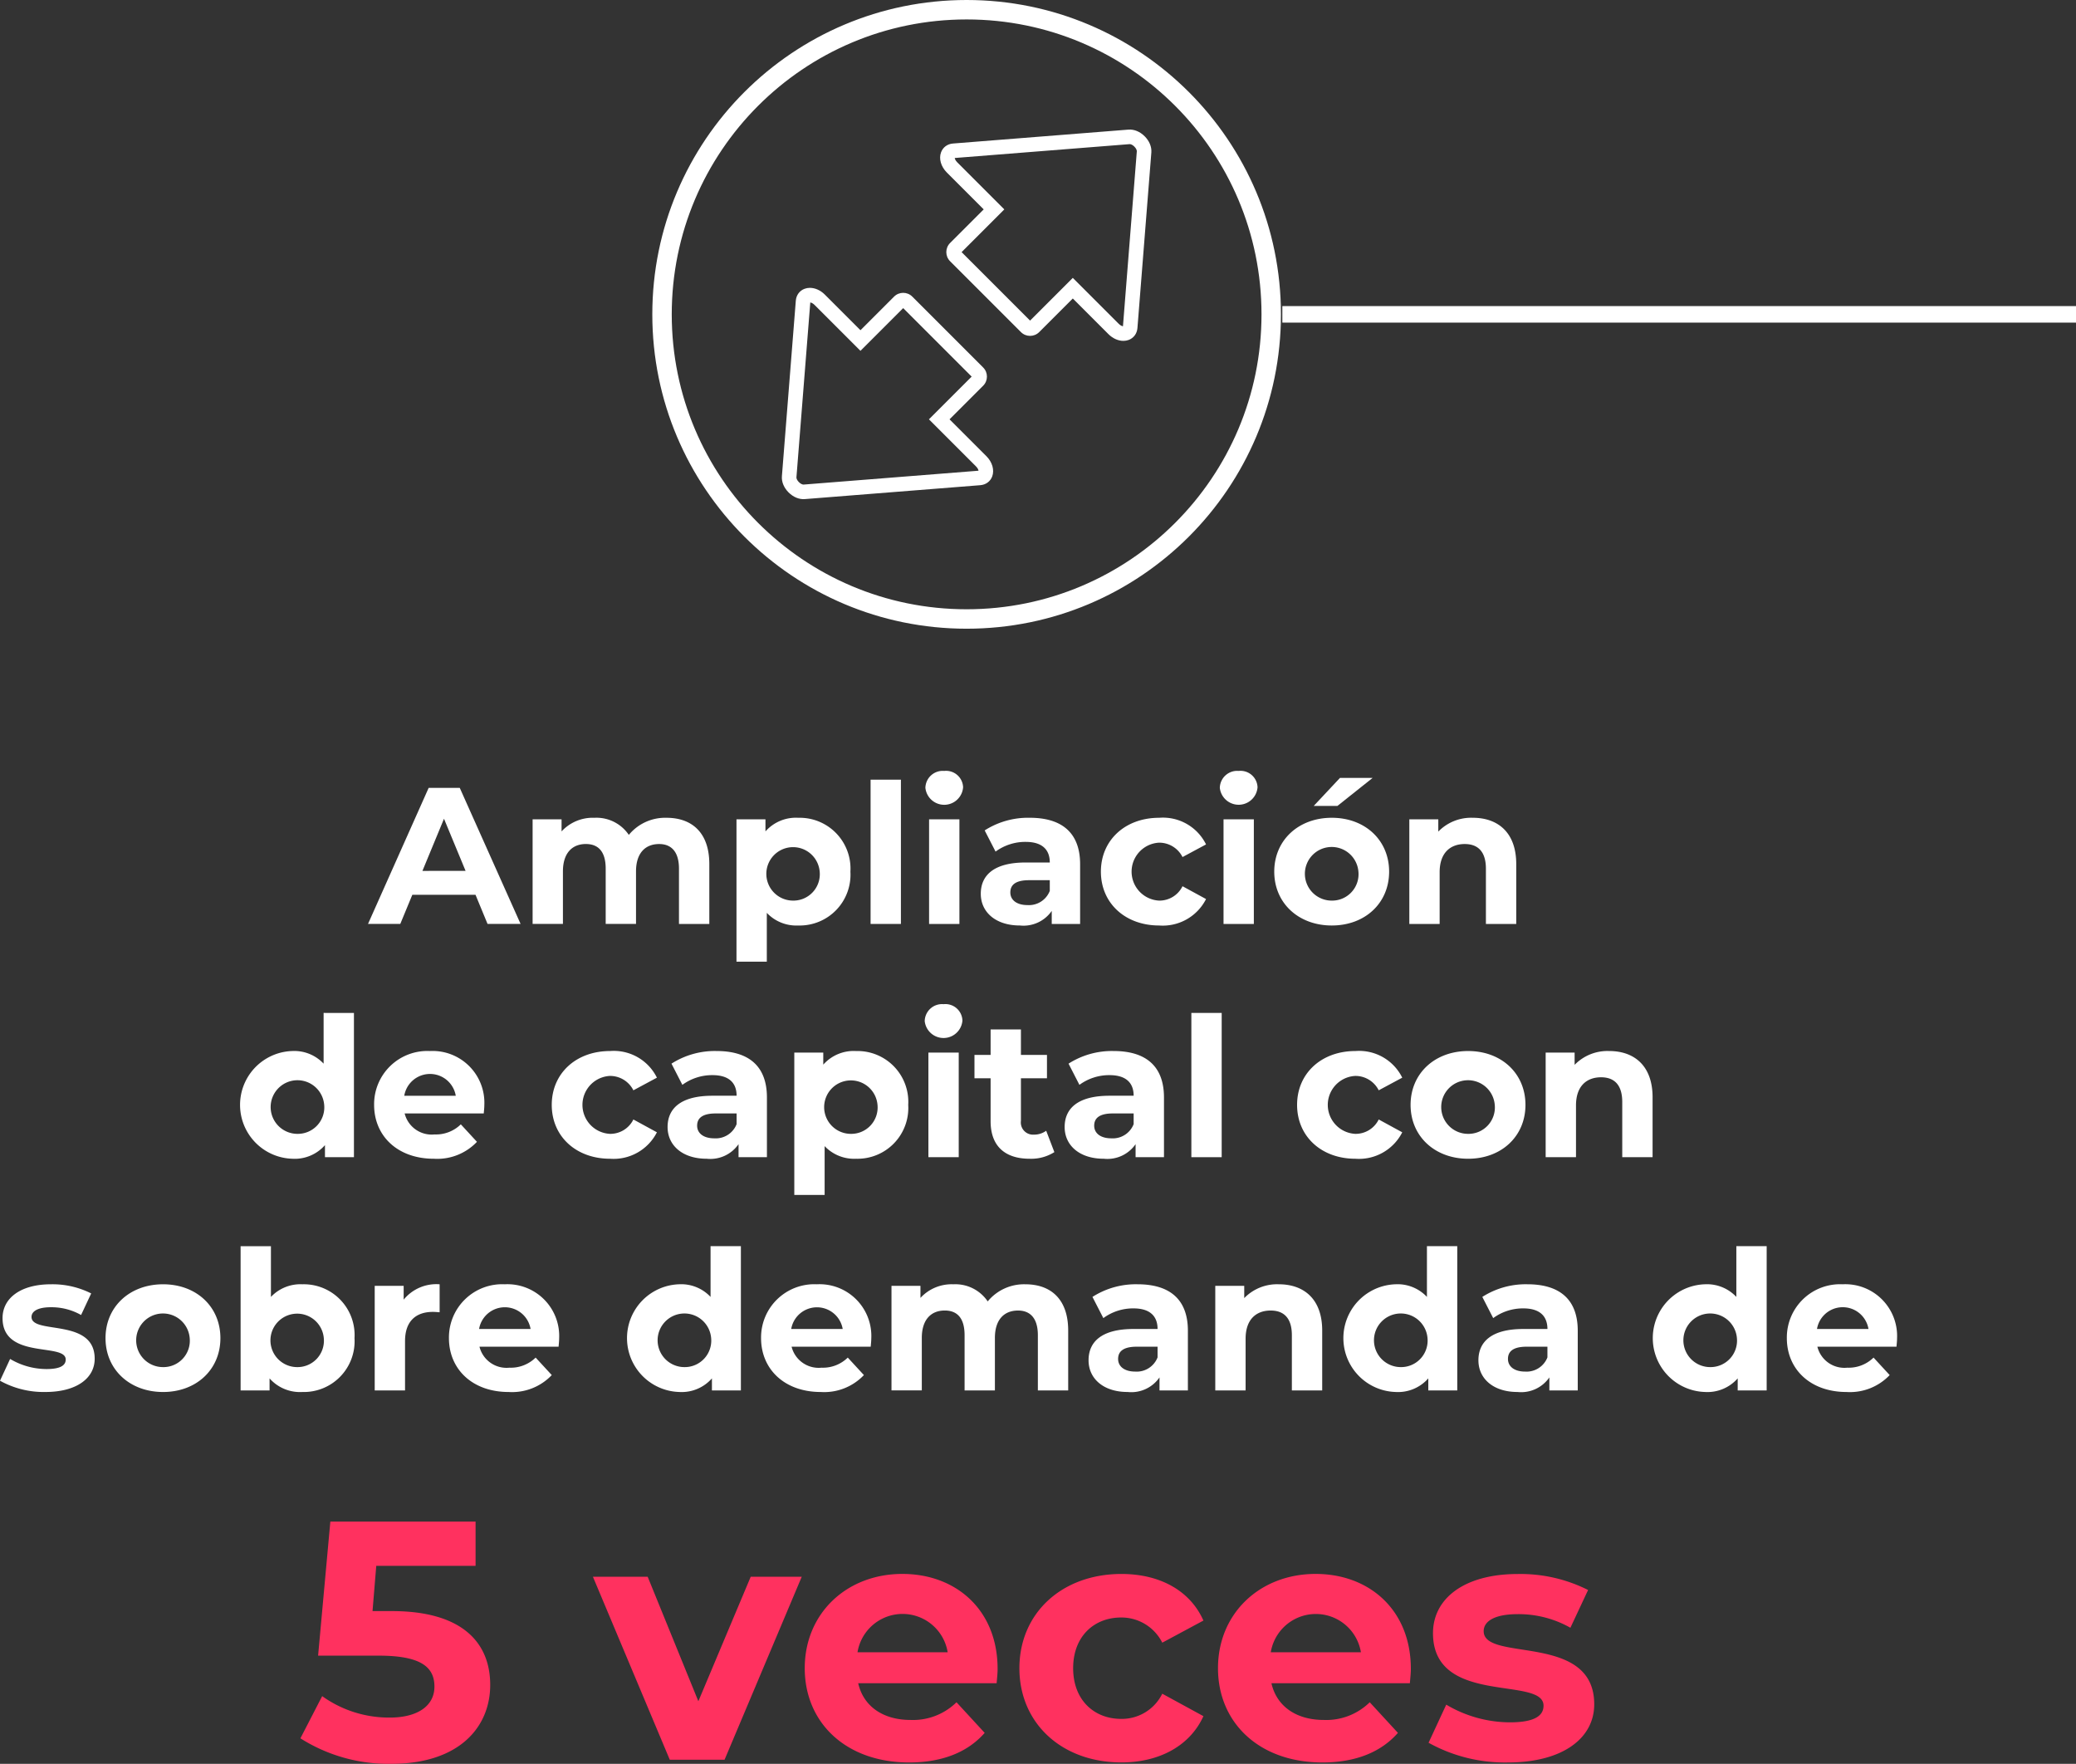 <svg xmlns="http://www.w3.org/2000/svg" width="213.634" height="181.486" viewBox="0 0 213.634 181.486">
  <rect x="0" y="0" width="213.634" height="181.486" fill="#333333" stroke="none"/>
  <g id="desc-ipad-1" transform="translate(-132.129 -338.99)">
    <g id="Grupo_159" data-name="Grupo 159">
      <g id="Grupo_158" data-name="Grupo 158">
        <path id="Trazado_280" data-name="Trazado 280" d="M181.061,431.056h-6.5l-1.24,3H170l6.241-14h3.2l6.26,14h-3.4Zm-1.021-2.46-2.221-5.362L175.6,428.6Z" fill="#fff"/>
        <path id="Trazado_281" data-name="Trazado 281" d="M205.122,427.895v6.162H202v-5.682c0-1.74-.78-2.54-2.04-2.54-1.4,0-2.381.9-2.381,2.82v5.4h-3.12v-5.682c0-1.74-.74-2.54-2.041-2.54-1.38,0-2.36.9-2.36,2.82v5.4h-3.12V423.294h2.98v1.241a4.356,4.356,0,0,1,3.381-1.4,4.016,4.016,0,0,1,3.54,1.76,4.84,4.84,0,0,1,3.881-1.76C203.281,423.134,205.122,424.615,205.122,427.895Z" fill="#fff"/>
        <path id="Trazado_282" data-name="Trazado 282" d="M219.641,428.676a5.228,5.228,0,0,1-5.362,5.541,4.176,4.176,0,0,1-3.24-1.3v5.021h-3.121V423.294H210.9v1.241a4.181,4.181,0,0,1,3.38-1.4A5.228,5.228,0,0,1,219.641,428.676Zm-3.161,0a2.75,2.75,0,1,0-2.741,2.98A2.716,2.716,0,0,0,216.48,428.676Z" fill="#fff"/>
        <path id="Trazado_283" data-name="Trazado 283" d="M221.718,419.213h3.121v14.844h-3.121Z" fill="#fff"/>
        <path id="Trazado_284" data-name="Trazado 284" d="M227.358,420.054a1.784,1.784,0,0,1,1.94-1.741,1.752,1.752,0,0,1,1.94,1.681,1.948,1.948,0,0,1-3.88.06Zm.38,3.24h3.121v10.763h-3.121Z" fill="#fff"/>
        <path id="Trazado_285" data-name="Trazado 285" d="M243.28,427.915v6.142h-2.92v-1.341a3.535,3.535,0,0,1-3.281,1.5c-2.521,0-4.021-1.4-4.021-3.261,0-1.9,1.341-3.221,4.621-3.221h2.48c0-1.34-.8-2.12-2.48-2.12a5.177,5.177,0,0,0-3.1,1l-1.12-2.181a8.283,8.283,0,0,1,4.641-1.3C241.38,423.134,243.28,424.654,243.28,427.915Zm-3.121,2.741v-1.1h-2.14c-1.46,0-1.92.54-1.92,1.26,0,.78.66,1.3,1.76,1.3A2.3,2.3,0,0,0,240.159,430.656Z" fill="#fff"/>
        <path id="Trazado_286" data-name="Trazado 286" d="M245.418,428.676c0-3.242,2.5-5.542,6-5.542a4.943,4.943,0,0,1,4.821,2.741l-2.421,1.3a2.683,2.683,0,0,0-2.419-1.48,2.985,2.985,0,0,0,0,5.961,2.647,2.647,0,0,0,2.419-1.48l2.421,1.32a4.991,4.991,0,0,1-4.821,2.721C247.918,434.217,245.418,431.916,245.418,428.676Z" fill="#fff"/>
        <path id="Trazado_287" data-name="Trazado 287" d="M257.657,420.054a1.784,1.784,0,0,1,1.941-1.741,1.752,1.752,0,0,1,1.94,1.681,1.949,1.949,0,0,1-3.881.06Zm.381,3.24h3.12v10.763h-3.12Z" fill="#fff"/>
        <path id="Trazado_288" data-name="Trazado 288" d="M263.258,428.676c0-3.242,2.5-5.542,5.921-5.542s5.9,2.3,5.9,5.542-2.48,5.541-5.9,5.541S263.258,431.916,263.258,428.676Zm8.661,0a2.759,2.759,0,1,0-2.74,2.98A2.716,2.716,0,0,0,271.919,428.676Zm-1.9-9.643h3.361l-3.621,2.881h-2.44Z" fill="#fff"/>
        <path id="Trazado_289" data-name="Trazado 289" d="M288.16,427.895v6.162h-3.121v-5.682c0-1.74-.8-2.54-2.179-2.54-1.5,0-2.582.92-2.582,2.9v5.322h-3.12V423.294h2.981v1.261a4.712,4.712,0,0,1,3.56-1.421C286.24,423.134,288.16,424.615,288.16,427.895Z" fill="#fff"/>
        <path id="Trazado_290" data-name="Trazado 290" d="M168.552,443.213v14.844H165.57v-1.241a4.138,4.138,0,0,1-3.36,1.4,5.544,5.544,0,0,1,0-11.083,4.136,4.136,0,0,1,3.221,1.3v-5.221Zm-3.062,9.462a2.759,2.759,0,1,0-2.74,2.981A2.726,2.726,0,0,0,165.49,452.675Z" fill="#fff"/>
        <path id="Trazado_291" data-name="Trazado 291" d="M181.911,453.556H173.77a2.868,2.868,0,0,0,3.08,2.16,3.65,3.65,0,0,0,2.7-1.04l1.66,1.8a5.635,5.635,0,0,1-4.441,1.741c-3.721,0-6.141-2.341-6.141-5.542a5.478,5.478,0,0,1,5.741-5.541,5.328,5.328,0,0,1,5.6,5.581C181.971,452.955,181.931,453.3,181.911,453.556Zm-8.181-1.821h5.3a2.687,2.687,0,0,0-5.3,0Z" fill="#fff"/>
        <path id="Trazado_292" data-name="Trazado 292" d="M188.908,452.675c0-3.241,2.5-5.541,6-5.541a4.946,4.946,0,0,1,4.821,2.741l-2.42,1.3a2.685,2.685,0,0,0-2.421-1.48,2.985,2.985,0,0,0,0,5.961,2.649,2.649,0,0,0,2.421-1.48l2.42,1.32a5,5,0,0,1-4.821,2.721C191.409,458.217,188.908,455.916,188.908,452.675Z" fill="#fff"/>
        <path id="Trazado_293" data-name="Trazado 293" d="M211.051,451.915v6.142H208.13v-1.341a3.53,3.53,0,0,1-3.28,1.5c-2.522,0-4.022-1.4-4.022-3.261,0-1.9,1.341-3.221,4.621-3.221h2.481c0-1.34-.8-2.12-2.481-2.12a5.174,5.174,0,0,0-3.1,1l-1.12-2.181a8.271,8.271,0,0,1,4.64-1.3C209.151,447.134,211.051,448.655,211.051,451.915Zm-3.121,2.741v-1.1h-2.141c-1.46,0-1.92.54-1.92,1.26,0,.78.66,1.3,1.76,1.3A2.3,2.3,0,0,0,207.93,454.656Z" fill="#fff"/>
        <path id="Trazado_294" data-name="Trazado 294" d="M225.591,452.675a5.228,5.228,0,0,1-5.361,5.542,4.18,4.18,0,0,1-3.241-1.3v5.021h-3.121V447.294h2.981v1.241a4.179,4.179,0,0,1,3.381-1.4A5.228,5.228,0,0,1,225.591,452.675Zm-3.161,0a2.75,2.75,0,1,0-2.74,2.981A2.715,2.715,0,0,0,222.43,452.675Z" fill="#fff"/>
        <path id="Trazado_295" data-name="Trazado 295" d="M227.288,444.054a1.784,1.784,0,0,1,1.941-1.741,1.752,1.752,0,0,1,1.94,1.681,1.949,1.949,0,0,1-3.881.06Zm.38,3.24h3.121v10.763h-3.121Z" fill="#fff"/>
        <path id="Trazado_296" data-name="Trazado 296" d="M240.63,457.536a4.465,4.465,0,0,1-2.541.681c-2.54,0-4.02-1.3-4.02-3.861v-4.421h-1.661v-2.4h1.661v-2.62h3.12v2.62h2.68v2.4h-2.68v4.381a1.255,1.255,0,0,0,1.34,1.42,2.1,2.1,0,0,0,1.26-.4Z" fill="#fff"/>
        <path id="Trazado_297" data-name="Trazado 297" d="M251.91,451.915v6.142h-2.921v-1.341a3.53,3.53,0,0,1-3.28,1.5c-2.521,0-4.021-1.4-4.021-3.261,0-1.9,1.34-3.221,4.621-3.221h2.48c0-1.34-.8-2.12-2.48-2.12a5.175,5.175,0,0,0-3.1,1l-1.12-2.181a8.275,8.275,0,0,1,4.641-1.3C250.01,447.134,251.91,448.655,251.91,451.915Zm-3.121,2.741v-1.1h-2.14c-1.46,0-1.92.54-1.92,1.26,0,.78.66,1.3,1.759,1.3A2.3,2.3,0,0,0,248.789,454.656Z" fill="#fff"/>
        <path id="Trazado_298" data-name="Trazado 298" d="M254.728,443.213h3.121v14.844h-3.121Z" fill="#fff"/>
        <path id="Trazado_299" data-name="Trazado 299" d="M265.608,452.675c0-3.241,2.5-5.541,6-5.541a4.945,4.945,0,0,1,4.821,2.741l-2.421,1.3a2.683,2.683,0,0,0-2.42-1.48,2.985,2.985,0,0,0,0,5.961,2.647,2.647,0,0,0,2.42-1.48l2.421,1.32a4.994,4.994,0,0,1-4.821,2.721C268.108,458.217,265.608,455.916,265.608,452.675Z" fill="#fff"/>
        <path id="Trazado_300" data-name="Trazado 300" d="M277.287,452.675c0-3.241,2.5-5.541,5.922-5.541s5.9,2.3,5.9,5.541-2.482,5.542-5.9,5.542S277.287,455.916,277.287,452.675Zm8.662,0a2.759,2.759,0,1,0-2.74,2.981A2.715,2.715,0,0,0,285.949,452.675Z" fill="#fff"/>
        <path id="Trazado_301" data-name="Trazado 301" d="M302.191,451.895v6.162h-3.122v-5.682c0-1.74-.8-2.54-2.18-2.54-1.5,0-2.58.92-2.58,2.9v5.322h-3.121V447.294h2.98v1.261a4.712,4.712,0,0,1,3.562-1.421C300.27,447.134,302.191,448.615,302.191,451.895Z" fill="#fff"/>
        <path id="Trazado_302" data-name="Trazado 302" d="M132.129,481.057l1.04-2.241a7.365,7.365,0,0,0,3.741,1.04c1.441,0,1.981-.38,1.981-.98,0-1.76-6.5.04-6.5-4.261,0-2.04,1.841-3.481,4.981-3.481a8.84,8.84,0,0,1,4.141.941l-1.04,2.22a6.184,6.184,0,0,0-3.1-.8c-1.4,0-2,.441-2,1,0,1.84,6.5.06,6.5,4.3,0,2-1.86,3.421-5.081,3.421A9.241,9.241,0,0,1,132.129,481.057Z" fill="#fff"/>
        <path id="Trazado_303" data-name="Trazado 303" d="M142.988,476.675c0-3.241,2.5-5.541,5.922-5.541s5.9,2.3,5.9,5.541-2.482,5.542-5.9,5.542S142.988,479.916,142.988,476.675Zm8.663,0a2.759,2.759,0,1,0-2.741,2.981A2.716,2.716,0,0,0,151.651,476.675Z" fill="#fff"/>
        <path id="Trazado_304" data-name="Trazado 304" d="M168.611,476.675a5.227,5.227,0,0,1-5.361,5.542,4.185,4.185,0,0,1-3.381-1.4v1.241h-2.98V467.213h3.121v5.221a4.177,4.177,0,0,1,3.24-1.3A5.227,5.227,0,0,1,168.611,476.675Zm-3.161,0a2.75,2.75,0,1,0-2.74,2.981A2.715,2.715,0,0,0,165.45,476.675Z" fill="#fff"/>
        <path id="Trazado_305" data-name="Trazado 305" d="M177.37,471.134v2.881c-.259-.02-.46-.04-.7-.04-1.721,0-2.86.94-2.86,3v5.082h-3.121V471.294h2.98v1.421A4.343,4.343,0,0,1,177.37,471.134Z" fill="#fff"/>
        <path id="Trazado_306" data-name="Trazado 306" d="M189.611,477.556H181.47a2.869,2.869,0,0,0,3.08,2.16,3.648,3.648,0,0,0,2.7-1.04l1.66,1.8a5.635,5.635,0,0,1-4.441,1.741c-3.721,0-6.141-2.341-6.141-5.542a5.478,5.478,0,0,1,5.741-5.541,5.328,5.328,0,0,1,5.6,5.581C189.671,476.955,189.631,477.3,189.611,477.556Zm-8.181-1.821h5.3a2.688,2.688,0,0,0-5.3,0Z" fill="#fff"/>
        <path id="Trazado_307" data-name="Trazado 307" d="M208.371,467.213v14.844h-2.98v-1.241a4.142,4.142,0,0,1-3.361,1.4,5.544,5.544,0,0,1,0-11.083,4.132,4.132,0,0,1,3.22,1.3v-5.221Zm-3.06,9.462a2.759,2.759,0,1,0-2.741,2.981A2.726,2.726,0,0,0,205.311,476.675Z" fill="#fff"/>
        <path id="Trazado_308" data-name="Trazado 308" d="M221.731,477.556h-8.142a2.87,2.87,0,0,0,3.081,2.16,3.647,3.647,0,0,0,2.7-1.04l1.66,1.8a5.633,5.633,0,0,1-4.44,1.741c-3.721,0-6.142-2.341-6.142-5.542a5.479,5.479,0,0,1,5.742-5.541,5.328,5.328,0,0,1,5.6,5.581C221.791,476.955,221.751,477.3,221.731,477.556Zm-8.182-1.821h5.3a2.689,2.689,0,0,0-5.3,0Z" fill="#fff"/>
        <path id="Trazado_309" data-name="Trazado 309" d="M242.053,475.895v6.162h-3.121v-5.682c0-1.74-.78-2.54-2.04-2.54-1.4,0-2.381.9-2.381,2.82v5.4h-3.12v-5.682c0-1.74-.74-2.54-2.041-2.54-1.38,0-2.361.9-2.361,2.82v5.4h-3.12V471.294h2.981v1.241a4.356,4.356,0,0,1,3.381-1.4,4.016,4.016,0,0,1,3.54,1.76,4.839,4.839,0,0,1,3.881-1.76C240.212,471.134,242.053,472.615,242.053,475.895Z" fill="#fff"/>
        <path id="Trazado_310" data-name="Trazado 310" d="M254.371,475.915v6.142H251.45v-1.341a3.53,3.53,0,0,1-3.28,1.5c-2.521,0-4.021-1.4-4.021-3.261,0-1.9,1.34-3.221,4.621-3.221h2.48c0-1.34-.8-2.12-2.48-2.12a5.174,5.174,0,0,0-3.1,1l-1.12-2.181a8.275,8.275,0,0,1,4.641-1.3C252.471,471.134,254.371,472.655,254.371,475.915Zm-3.121,2.741v-1.1h-2.14c-1.46,0-1.92.54-1.92,1.26,0,.78.66,1.3,1.759,1.3A2.3,2.3,0,0,0,251.25,478.656Z" fill="#fff"/>
        <path id="Trazado_311" data-name="Trazado 311" d="M268.192,475.895v6.162H265.07v-5.682c0-1.74-.8-2.54-2.18-2.54-1.5,0-2.58.92-2.58,2.9v5.322h-3.121V471.294h2.98v1.261a4.712,4.712,0,0,1,3.562-1.421C266.271,471.134,268.192,472.615,268.192,475.895Z" fill="#fff"/>
        <path id="Trazado_312" data-name="Trazado 312" d="M282.091,467.213v14.844H279.11v-1.241a4.142,4.142,0,0,1-3.361,1.4,5.544,5.544,0,0,1,0-11.083,4.136,4.136,0,0,1,3.221,1.3v-5.221Zm-3.062,9.462a2.759,2.759,0,1,0-2.74,2.981A2.726,2.726,0,0,0,279.029,476.675Z" fill="#fff"/>
        <path id="Trazado_313" data-name="Trazado 313" d="M294.49,475.915v6.142h-2.921v-1.341a3.53,3.53,0,0,1-3.28,1.5c-2.521,0-4.021-1.4-4.021-3.261,0-1.9,1.341-3.221,4.621-3.221h2.48c0-1.34-.8-2.12-2.48-2.12a5.177,5.177,0,0,0-3.1,1l-1.12-2.181a8.275,8.275,0,0,1,4.641-1.3C292.59,471.134,294.49,472.655,294.49,475.915Zm-3.121,2.741v-1.1h-2.14c-1.46,0-1.92.54-1.92,1.26,0,.78.66,1.3,1.76,1.3A2.3,2.3,0,0,0,291.369,478.656Z" fill="#fff"/>
        <path id="Trazado_314" data-name="Trazado 314" d="M313.931,467.213v14.844h-2.982v-1.241a4.14,4.14,0,0,1-3.36,1.4,5.544,5.544,0,0,1,0-11.083,4.137,4.137,0,0,1,3.221,1.3v-5.221Zm-3.062,9.462a2.759,2.759,0,1,0-2.74,2.981A2.726,2.726,0,0,0,310.869,476.675Z" fill="#fff"/>
        <path id="Trazado_315" data-name="Trazado 315" d="M327.29,477.556h-8.141a2.869,2.869,0,0,0,3.08,2.16,3.65,3.65,0,0,0,2.7-1.04l1.66,1.8a5.635,5.635,0,0,1-4.441,1.741c-3.721,0-6.141-2.341-6.141-5.542a5.478,5.478,0,0,1,5.741-5.541,5.328,5.328,0,0,1,5.6,5.581C327.35,476.955,327.31,477.3,327.29,477.556Zm-8.181-1.821h5.3a2.687,2.687,0,0,0-5.3,0Z" fill="#fff"/>
        <path id="Trazado_316" data-name="Trazado 316" d="M182.575,512.356c0,4.34-3.185,8.12-10.186,8.12a16.927,16.927,0,0,1-9.346-2.625l2.24-4.34a11.8,11.8,0,0,0,6.966,2.205c2.835,0,4.586-1.19,4.586-3.185,0-1.926-1.261-3.185-5.706-3.185h-6.266l1.26-13.792H181.07v4.55H170.849l-.385,4.656h1.995C179.705,504.76,182.575,508.015,182.575,512.356Z" fill="#ff315f"/>
        <path id="Trazado_317" data-name="Trazado 317" d="M214.635,501.224l-7.945,18.833h-5.636l-7.911-18.833h5.635l5.216,12.812,5.39-12.812Z" fill="#ff315f"/>
        <path id="Trazado_318" data-name="Trazado 318" d="M234.69,512.181H220.444c.524,2.345,2.519,3.78,5.39,3.78a6.387,6.387,0,0,0,4.726-1.82l2.9,3.15c-1.751,1.995-4.376,3.045-7.771,3.045-6.511,0-10.747-4.095-10.747-9.7,0-5.635,4.306-9.7,10.046-9.7,5.532,0,9.8,3.71,9.8,9.765C234.795,511.131,234.725,511.725,234.69,512.181Zm-14.317-3.186h9.277a4.7,4.7,0,0,0-9.277,0Z" fill="#ff315f"/>
        <path id="Trazado_319" data-name="Trazado 319" d="M237.032,510.64c0-5.67,4.376-9.7,10.5-9.7,3.956,0,7.072,1.715,8.437,4.795l-4.235,2.275a4.7,4.7,0,0,0-4.236-2.59c-2.765,0-4.935,1.925-4.935,5.215s2.17,5.216,4.935,5.216a4.635,4.635,0,0,0,4.236-2.59l4.235,2.31c-1.365,3.01-4.481,4.76-8.437,4.76C241.408,520.336,237.032,516.311,237.032,510.64Z" fill="#ff315f"/>
        <path id="Trazado_320" data-name="Trazado 320" d="M277.215,512.181H262.968c.525,2.345,2.52,3.78,5.391,3.78a6.383,6.383,0,0,0,4.725-1.82l2.9,3.15c-1.75,1.995-4.375,3.045-7.77,3.045-6.511,0-10.746-4.095-10.746-9.7,0-5.635,4.305-9.7,10.046-9.7,5.53,0,9.8,3.71,9.8,9.765C277.319,511.131,277.249,511.725,277.215,512.181ZM262.9,508.995h9.275a4.7,4.7,0,0,0-9.275,0Z" fill="#ff315f"/>
        <path id="Trazado_321" data-name="Trazado 321" d="M279.138,518.307l1.819-3.921a12.892,12.892,0,0,0,6.546,1.82c2.521,0,3.466-.665,3.466-1.715,0-3.08-11.376.07-11.376-7.456,0-3.57,3.22-6.09,8.716-6.09a15.471,15.471,0,0,1,7.245,1.645l-1.82,3.885a10.813,10.813,0,0,0-5.425-1.4c-2.45,0-3.5.77-3.5,1.75,0,3.22,11.377.1,11.377,7.526,0,3.5-3.256,5.985-8.892,5.985A16.176,16.176,0,0,1,279.138,518.307Z" fill="#ff315f"/>
      </g>
    </g>
    <g id="Grupo_177" data-name="Grupo 177">
      <line id="Línea_13" data-name="Línea 13" x2="81.674" transform="translate(264.09 371.335)" fill="none" stroke="#fff" stroke-miterlimit="10" stroke-width="1.701"/>
      <g id="Grupo_176" data-name="Grupo 176">
        <g id="Grupo_174" data-name="Grupo 174">
          <g id="Trazado_525" data-name="Trazado 525" fill="none" stroke-miterlimit="5">
            <path d="M220.676,372.967l-3.669-3.668a2.026,2.026,0,0,0-2.076-.6,1.386,1.386,0,0,0-.908,1.229l-.716,9.03h0l-.715,9.031a2.164,2.164,0,0,0,.686,1.665h0a2.159,2.159,0,0,0,1.666.687l18.061-1.431a1.387,1.387,0,0,0,1.229-.907,2.029,2.029,0,0,0-.6-2.077l-3.793-3.793,3.459-3.459a1.326,1.326,0,0,0,0-1.873l-7.3-7.3a1.326,1.326,0,0,0-1.873,0Z" stroke="none"/>
            <path d="M 215.513 370.111 L 214.087 388.109 C 214.079 388.212 214.146 388.391 214.312 388.568 L 214.34 388.596 C 214.526 388.783 214.709 388.849 214.809 388.849 C 214.815 388.849 214.82 388.849 214.827 388.849 L 232.826 387.423 C 232.811 387.329 232.748 387.162 232.576 386.99 L 227.723 382.136 L 232.119 377.74 L 225.072 370.693 L 220.676 375.088 L 215.945 370.359 C 215.792 370.205 215.626 370.127 215.513 370.111 M 215.473 368.608 C 216 368.608 216.561 368.852 217.007 369.299 L 220.676 372.967 L 224.135 369.509 C 224.651 368.992 225.492 368.991 226.008 369.507 L 233.304 376.804 C 233.82 377.32 233.82 378.16 233.303 378.677 L 229.844 382.136 L 233.637 385.929 C 234.242 386.534 234.477 387.349 234.235 388.006 C 234.042 388.528 233.583 388.867 233.006 388.913 L 214.945 390.344 C 214.368 390.39 213.761 390.139 213.279 389.657 L 213.278 389.657 C 212.797 389.175 212.547 388.568 212.592 387.992 L 214.023 369.931 C 214.069 369.353 214.409 368.894 214.931 368.702 C 215.103 368.639 215.286 368.608 215.473 368.608 Z" stroke="none" fill="#fff"/>
          </g>
        </g>
        <g id="Grupo_175" data-name="Grupo 175">
          <g id="Trazado_526" data-name="Trazado 526" fill="none" stroke-miterlimit="5">
            <path d="M242.527,369.7l3.668,3.668a2.027,2.027,0,0,0,2.076.6,1.386,1.386,0,0,0,.908-1.229l.716-9.03h0l.715-9.03a2.154,2.154,0,0,0-.686-1.665h0a2.159,2.159,0,0,0-1.666-.687L230.2,353.757a1.386,1.386,0,0,0-1.228.908,2.024,2.024,0,0,0,.6,2.076l3.793,3.794-3.459,3.458a1.327,1.327,0,0,0,0,1.874l7.3,7.3a1.327,1.327,0,0,0,1.874,0Z" stroke="none"/>
            <path d="M 247.689 372.56 L 249.115 354.56 C 249.123 354.452 249.049 354.26 248.864 354.076 L 248.858 354.069 C 248.674 353.886 248.496 353.821 248.391 353.821 C 248.385 353.821 248.379 353.821 248.375 353.821 L 230.376 355.247 C 230.391 355.34 230.453 355.508 230.626 355.68 L 235.479 360.535 L 231.083 364.931 L 238.13 371.978 L 242.527 367.582 L 247.256 372.31 C 247.41 372.465 247.576 372.543 247.689 372.56 M 247.73 374.063 C 247.203 374.063 246.642 373.818 246.195 373.371 L 242.527 369.703 L 239.068 373.162 C 238.551 373.679 237.71 373.679 237.194 373.163 L 229.898 365.867 C 229.382 365.351 229.382 364.51 229.899 363.993 L 233.358 360.535 L 229.565 356.741 C 228.96 356.136 228.725 355.322 228.968 354.665 C 229.16 354.143 229.619 353.803 230.196 353.757 L 248.257 352.326 C 248.835 352.281 249.442 352.531 249.923 353.013 L 249.924 353.014 C 250.406 353.495 250.656 354.102 250.61 354.679 L 249.179 372.74 C 249.133 373.318 248.793 373.777 248.271 373.969 C 248.099 374.032 247.917 374.063 247.73 374.063 Z" stroke="none" fill="#fff"/>
          </g>
        </g>
      </g>
      <circle id="Elipse_17" data-name="Elipse 17" cx="31.345" cy="31.345" r="31.345" transform="translate(200.256 339.99)" fill="none" stroke="#fff" stroke-miterlimit="10" stroke-width="2"/>
    </g>
  </g>
</svg>
